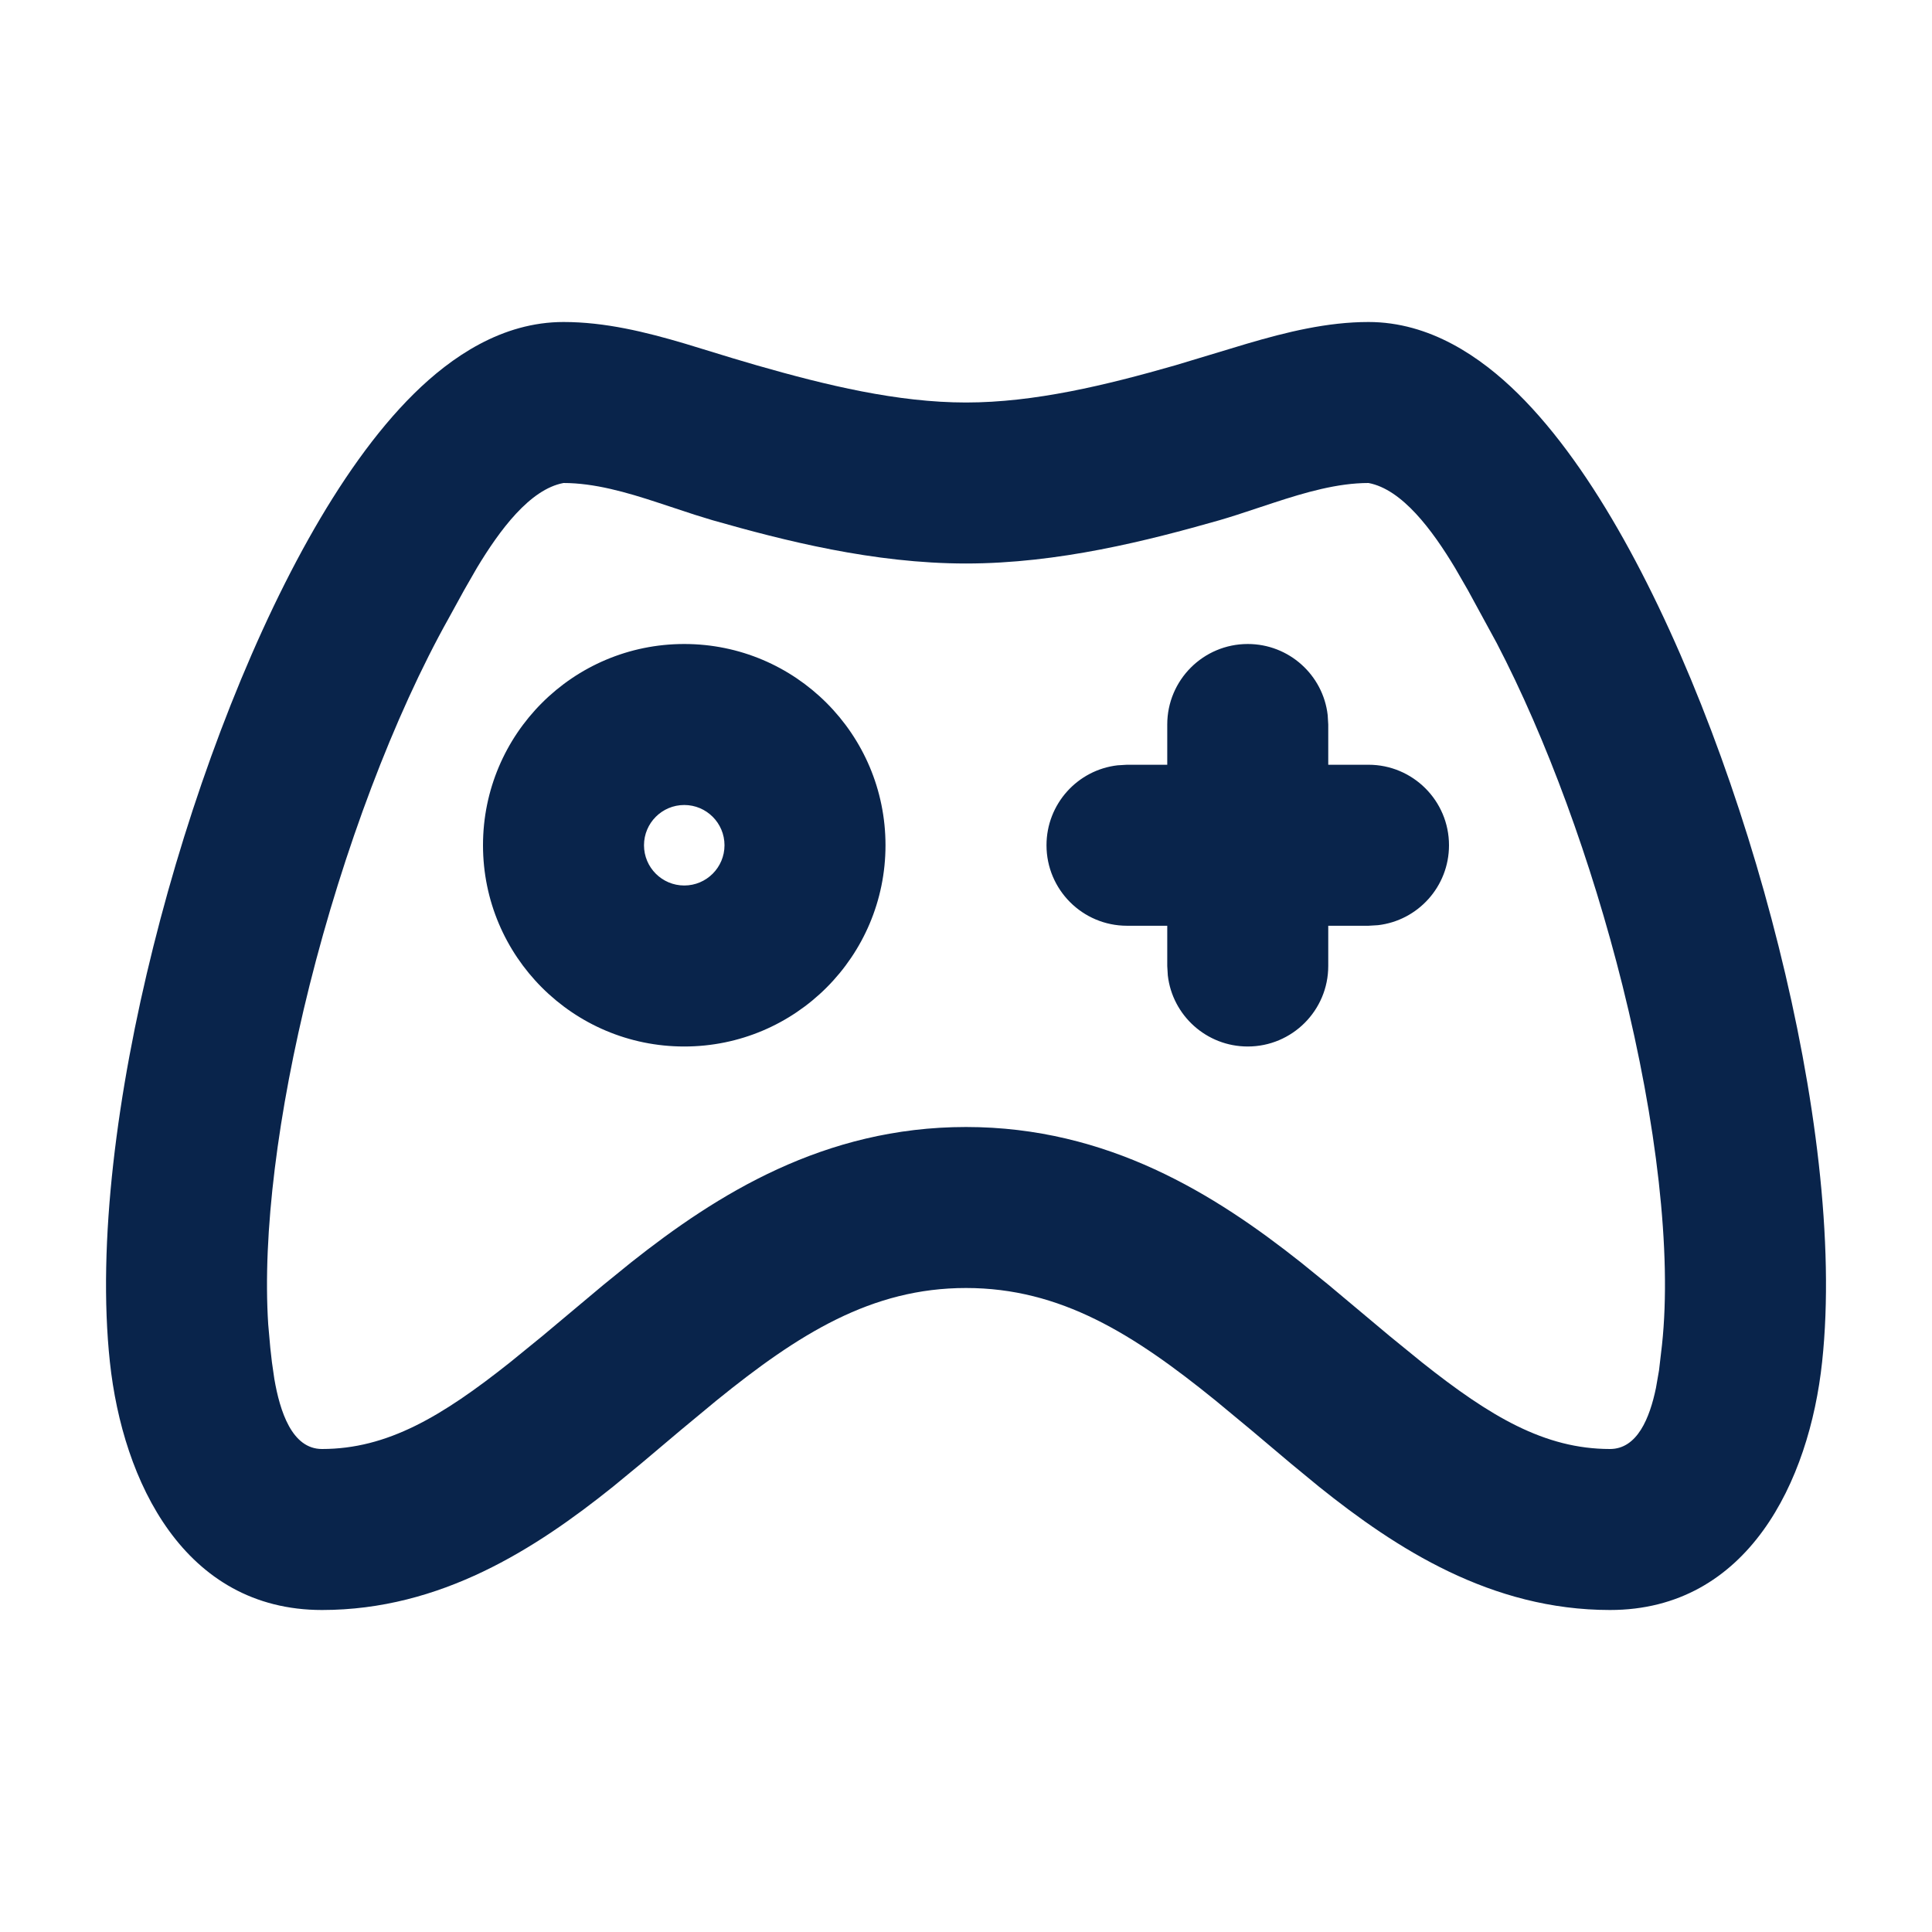 <?xml version="1.0" encoding="UTF-8"?>
<!-- Uploaded to: SVG Repo, www.svgrepo.com, Generator: SVG Repo Mixer Tools -->
<svg width="800px" height="800px" viewBox="0 0 24 24" version="1.1" xmlns="http://www.w3.org/2000/svg" xmlns:xlink="http://www.w3.org/1999/xlink">
    <title>game_2_line</title>
    <g id="页面-1" stroke="none" stroke-width="1" fill="none" fill-rule="evenodd">
        <g id="Device" transform="translate(-480, 0)">
            <g id="game_2_line" transform="translate(480, 0)">
                <path d="M24,0 L24,24 L0,24 L0,0 L24,0 Z M12.593,23.258 L12.582,23.26 L12.511,23.295 L12.492,23.299 L12.492,23.299 L12.477,23.295 L12.406,23.26 C12.396,23.256 12.387,23.259 12.382,23.265 L12.378,23.276 L12.361,23.703 L12.366,23.723 L12.377,23.736 L12.48,23.81 L12.495,23.814 L12.495,23.814 L12.507,23.81 L12.611,23.736 L12.623,23.72 L12.623,23.72 L12.627,23.703 L12.61,23.276 C12.608,23.266 12.601,23.259 12.593,23.258 L12.593,23.258 Z M12.858,23.145 L12.845,23.147 L12.66,23.24 L12.65,23.25 L12.65,23.25 L12.647,23.261 L12.665,23.691 L12.67,23.703 L12.67,23.703 L12.678,23.71 L12.879,23.803 C12.891,23.807 12.902,23.803 12.908,23.795 L12.912,23.781 L12.878,23.167 C12.875,23.155 12.867,23.147 12.858,23.145 L12.858,23.145 Z M12.143,23.147 C12.133,23.142 12.122,23.145 12.116,23.153 L12.11,23.167 L12.076,23.781 C12.075,23.793 12.083,23.802 12.093,23.805 L12.108,23.803 L12.309,23.71 L12.319,23.702 L12.319,23.702 L12.323,23.691 L12.34,23.261 L12.337,23.249 L12.337,23.249 L12.328,23.24 L12.143,23.147 Z" id="MingCute" fill-rule="nonzero">
</path>
                <path d="M17,4 C17.763,4 18.394,4.434 18.856,4.889 C19.337,5.363 19.778,5.999 20.17,6.699 C20.957,8.106 21.642,9.943 22.095,11.758 C22.546,13.559 22.794,15.44 22.635,16.919 C22.476,18.404 21.711,20 20,20 C18.524,20 17.348,19.24 16.386,18.469 L16.035,18.18 L16.035,18.18 L15.543,17.765 L15.543,17.765 L15.099,17.397 C14.081,16.572 13.175,16 12,16 C10.825,16 9.919,16.572 8.901,17.397 L8.457,17.765 L8.457,17.765 L7.965,18.18 L7.965,18.18 L7.614,18.469 C6.652,19.24 5.476,20 4,20 C2.289,20 1.524,18.404 1.365,16.919 C1.207,15.44 1.454,13.559 1.905,11.758 C2.358,9.943 3.043,8.106 3.83,6.699 C4.222,5.999 4.663,5.363 5.144,4.889 C5.606,4.434 6.237,4 7,4 C7.515,4 8.018,4.123 8.513,4.27 L9.105,4.451 C9.204,4.481 9.302,4.51 9.4,4.538 C10.265,4.786 11.15,5 12,5 C12.85,5 13.735,4.786 14.6,4.538 L15.485,4.271 C15.983,4.124 16.49,4 17,4 Z M17,6 C16.617,6 16.217,6.116 15.829,6.243 L15.371,6.394 C15.296,6.418 15.222,6.441 15.15,6.462 C14.265,6.714 13.15,7 12,7 C10.85,7 9.735,6.714 8.85,6.462 L8.629,6.394 L8.629,6.394 L8.171,6.243 C7.783,6.115 7.383,6 7,6 C6.582,6.078 6.207,6.585 5.924,7.055 L5.766,7.33 L5.766,7.33 L5.576,7.676 L5.576,7.676 C4.894,8.894 4.267,10.557 3.845,12.242 C3.451,13.819 3.259,15.329 3.332,16.453 L3.358,16.746 L3.358,16.746 L3.378,16.922 L3.378,16.922 L3.408,17.13 C3.477,17.531 3.626,18 4,18 C4.812,18 5.489,17.596 6.333,16.926 L6.736,16.598 L6.736,16.598 L7.495,15.962 L7.495,15.962 L7.84,15.682 C8.904,14.839 10.235,14 12,14 C13.765,14 15.096,14.839 16.16,15.682 L16.505,15.962 L16.505,15.962 L17.264,16.598 L17.264,16.598 L17.667,16.926 C18.511,17.596 19.188,18 20,18 C20.34,18 20.494,17.613 20.571,17.241 L20.609,17.023 L20.609,17.023 L20.646,16.706 L20.646,16.706 C20.769,15.56 20.579,13.941 20.155,12.242 C19.769,10.697 19.209,9.171 18.593,7.989 L18.234,7.33 L18.234,7.33 L18.076,7.056 C17.793,6.585 17.418,6.078 17,6 Z M8.5,8 C9.881,8 11,9.119 11,10.5 C11,11.881 9.881,13 8.5,13 C7.119,13 6,11.881 6,10.5 C6,9.119 7.119,8 8.5,8 Z M15.5,8 C16.013,8 16.436,8.386 16.493,8.883 L16.5,9 L16.5,9.5 L17,9.5 C17.552,9.5 18,9.948 18,10.5 C18,11.013 17.614,11.436 17.117,11.493 L17,11.5 L16.5,11.5 L16.5,12 C16.5,12.552 16.052,13 15.5,13 C14.987,13 14.564,12.614 14.507,12.117 L14.5,12 L14.5,11.5 L14,11.5 C13.448,11.5 13,11.052 13,10.5 C13,9.987 13.386,9.564 13.883,9.507 L14,9.5 L14.5,9.5 L14.5,9 C14.5,8.448 14.948,8 15.5,8 Z M8.5,10 C8.224,10 8,10.224 8,10.5 C8,10.776 8.224,11 8.5,11 C8.776,11 9,10.776 9,10.5 C9,10.224 8.776,10 8.5,10 Z" id="形状" fill="#09244B">
</path>
            </g>
        </g>
    </g>
</svg>